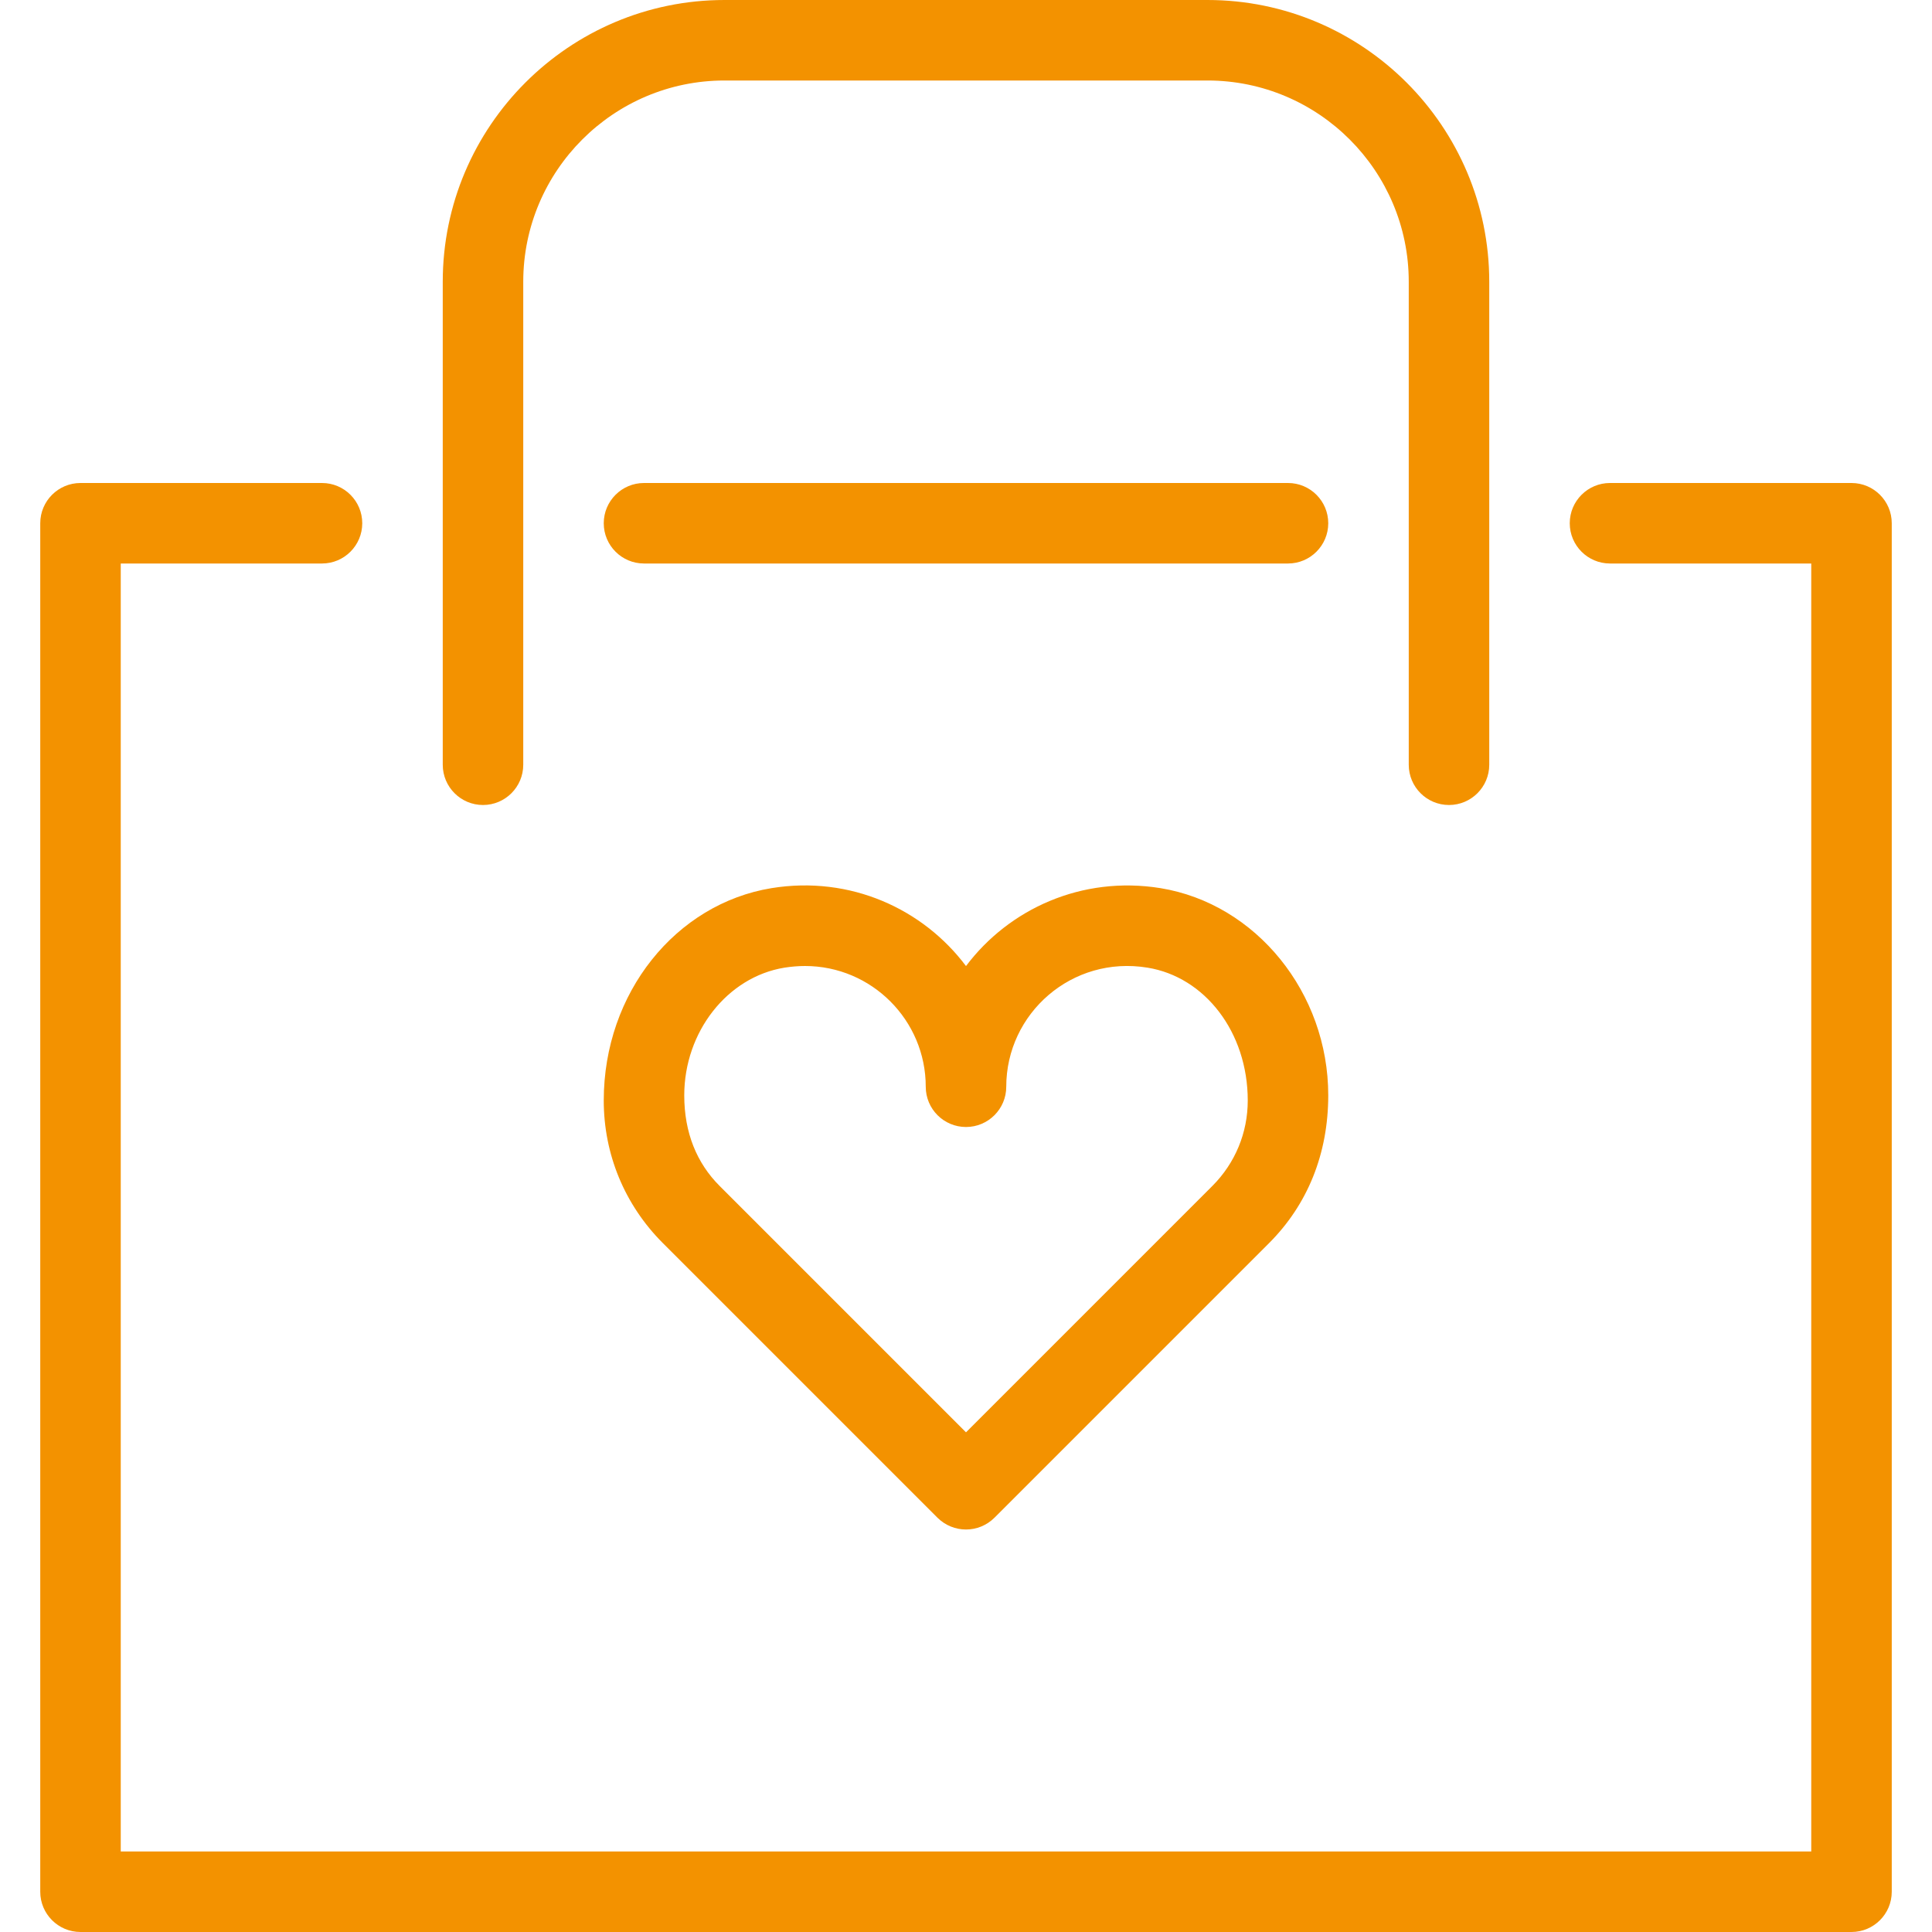 <svg width="30" height="30" viewBox="0 0 30 30" fill="none" xmlns="http://www.w3.org/2000/svg">
<g clip-path="url(#clip0_748_13895)">
<path d="M18.75 0H11.25C8.838 0 6.875 1.962 6.875 4.375V11.875C6.875 12.22 7.155 12.5 7.5 12.5C7.845 12.5 8.125 12.22 8.125 11.875V4.375C8.125 2.653 9.526 1.25 11.25 1.25H18.75C20.474 1.25 21.875 2.653 21.875 4.375V11.875C21.875 12.22 22.155 12.5 22.5 12.5C22.845 12.5 23.125 12.22 23.125 11.875V4.375C23.125 1.962 21.163 0 18.75 0Z" fill="#F39200"/>
<path d="M20 7.5H10C9.655 7.5 9.375 7.78 9.375 8.125C9.375 8.47 9.655 8.75 10 8.75H20C20.345 8.75 20.625 8.47 20.625 8.125C20.625 7.78 20.345 7.5 20 7.5Z" fill="#F39200"/>
<path d="M28.75 7.5H25C24.655 7.5 24.375 7.78 24.375 8.125C24.375 8.47 24.655 8.75 25 8.75H28.125V28.75H1.875V8.75H5C5.345 8.75 5.625 8.47 5.625 8.125C5.625 7.78 5.345 7.5 5 7.5H1.25C0.905 7.5 0.625 7.78 0.625 8.125V29.375C0.625 29.72 0.905 30 1.25 30H28.75C29.095 30 29.375 29.72 29.375 29.375V8.125C29.375 7.78 29.095 7.5 28.75 7.5Z" fill="#F39200"/>
<path d="M18.02 13.791C16.797 13.594 15.666 14.115 15 15.001C14.335 14.115 13.206 13.592 11.98 13.791C10.495 14.034 9.375 15.416 9.375 17.089C9.375 17.924 9.7 18.709 10.29 19.3L14.557 23.567C14.68 23.689 14.84 23.75 15 23.75C15.16 23.75 15.32 23.689 15.443 23.566L19.71 19.299C20.3 18.707 20.625 17.922 20.625 17.008C20.625 15.416 19.505 14.034 18.02 13.791ZM18.826 18.415L15 22.241L11.174 18.415C10.82 18.061 10.625 17.59 10.625 17.009C10.625 16.023 11.294 15.17 12.18 15.026C12.289 15.009 12.395 15 12.5 15C13.534 15 14.375 15.841 14.375 16.875C14.375 17.22 14.655 17.5 15 17.5C15.345 17.5 15.625 17.22 15.625 16.875C15.625 15.736 16.645 14.832 17.82 15.026C18.706 15.17 19.375 16.023 19.375 17.089C19.375 17.59 19.18 18.06 18.826 18.415Z" fill="#F39200"/>
</g>
<defs>
<clipPath id="clip0_748_13895">
<rect width="30" height="30" fill="white"/>
</clipPath>
</defs>
</svg>
